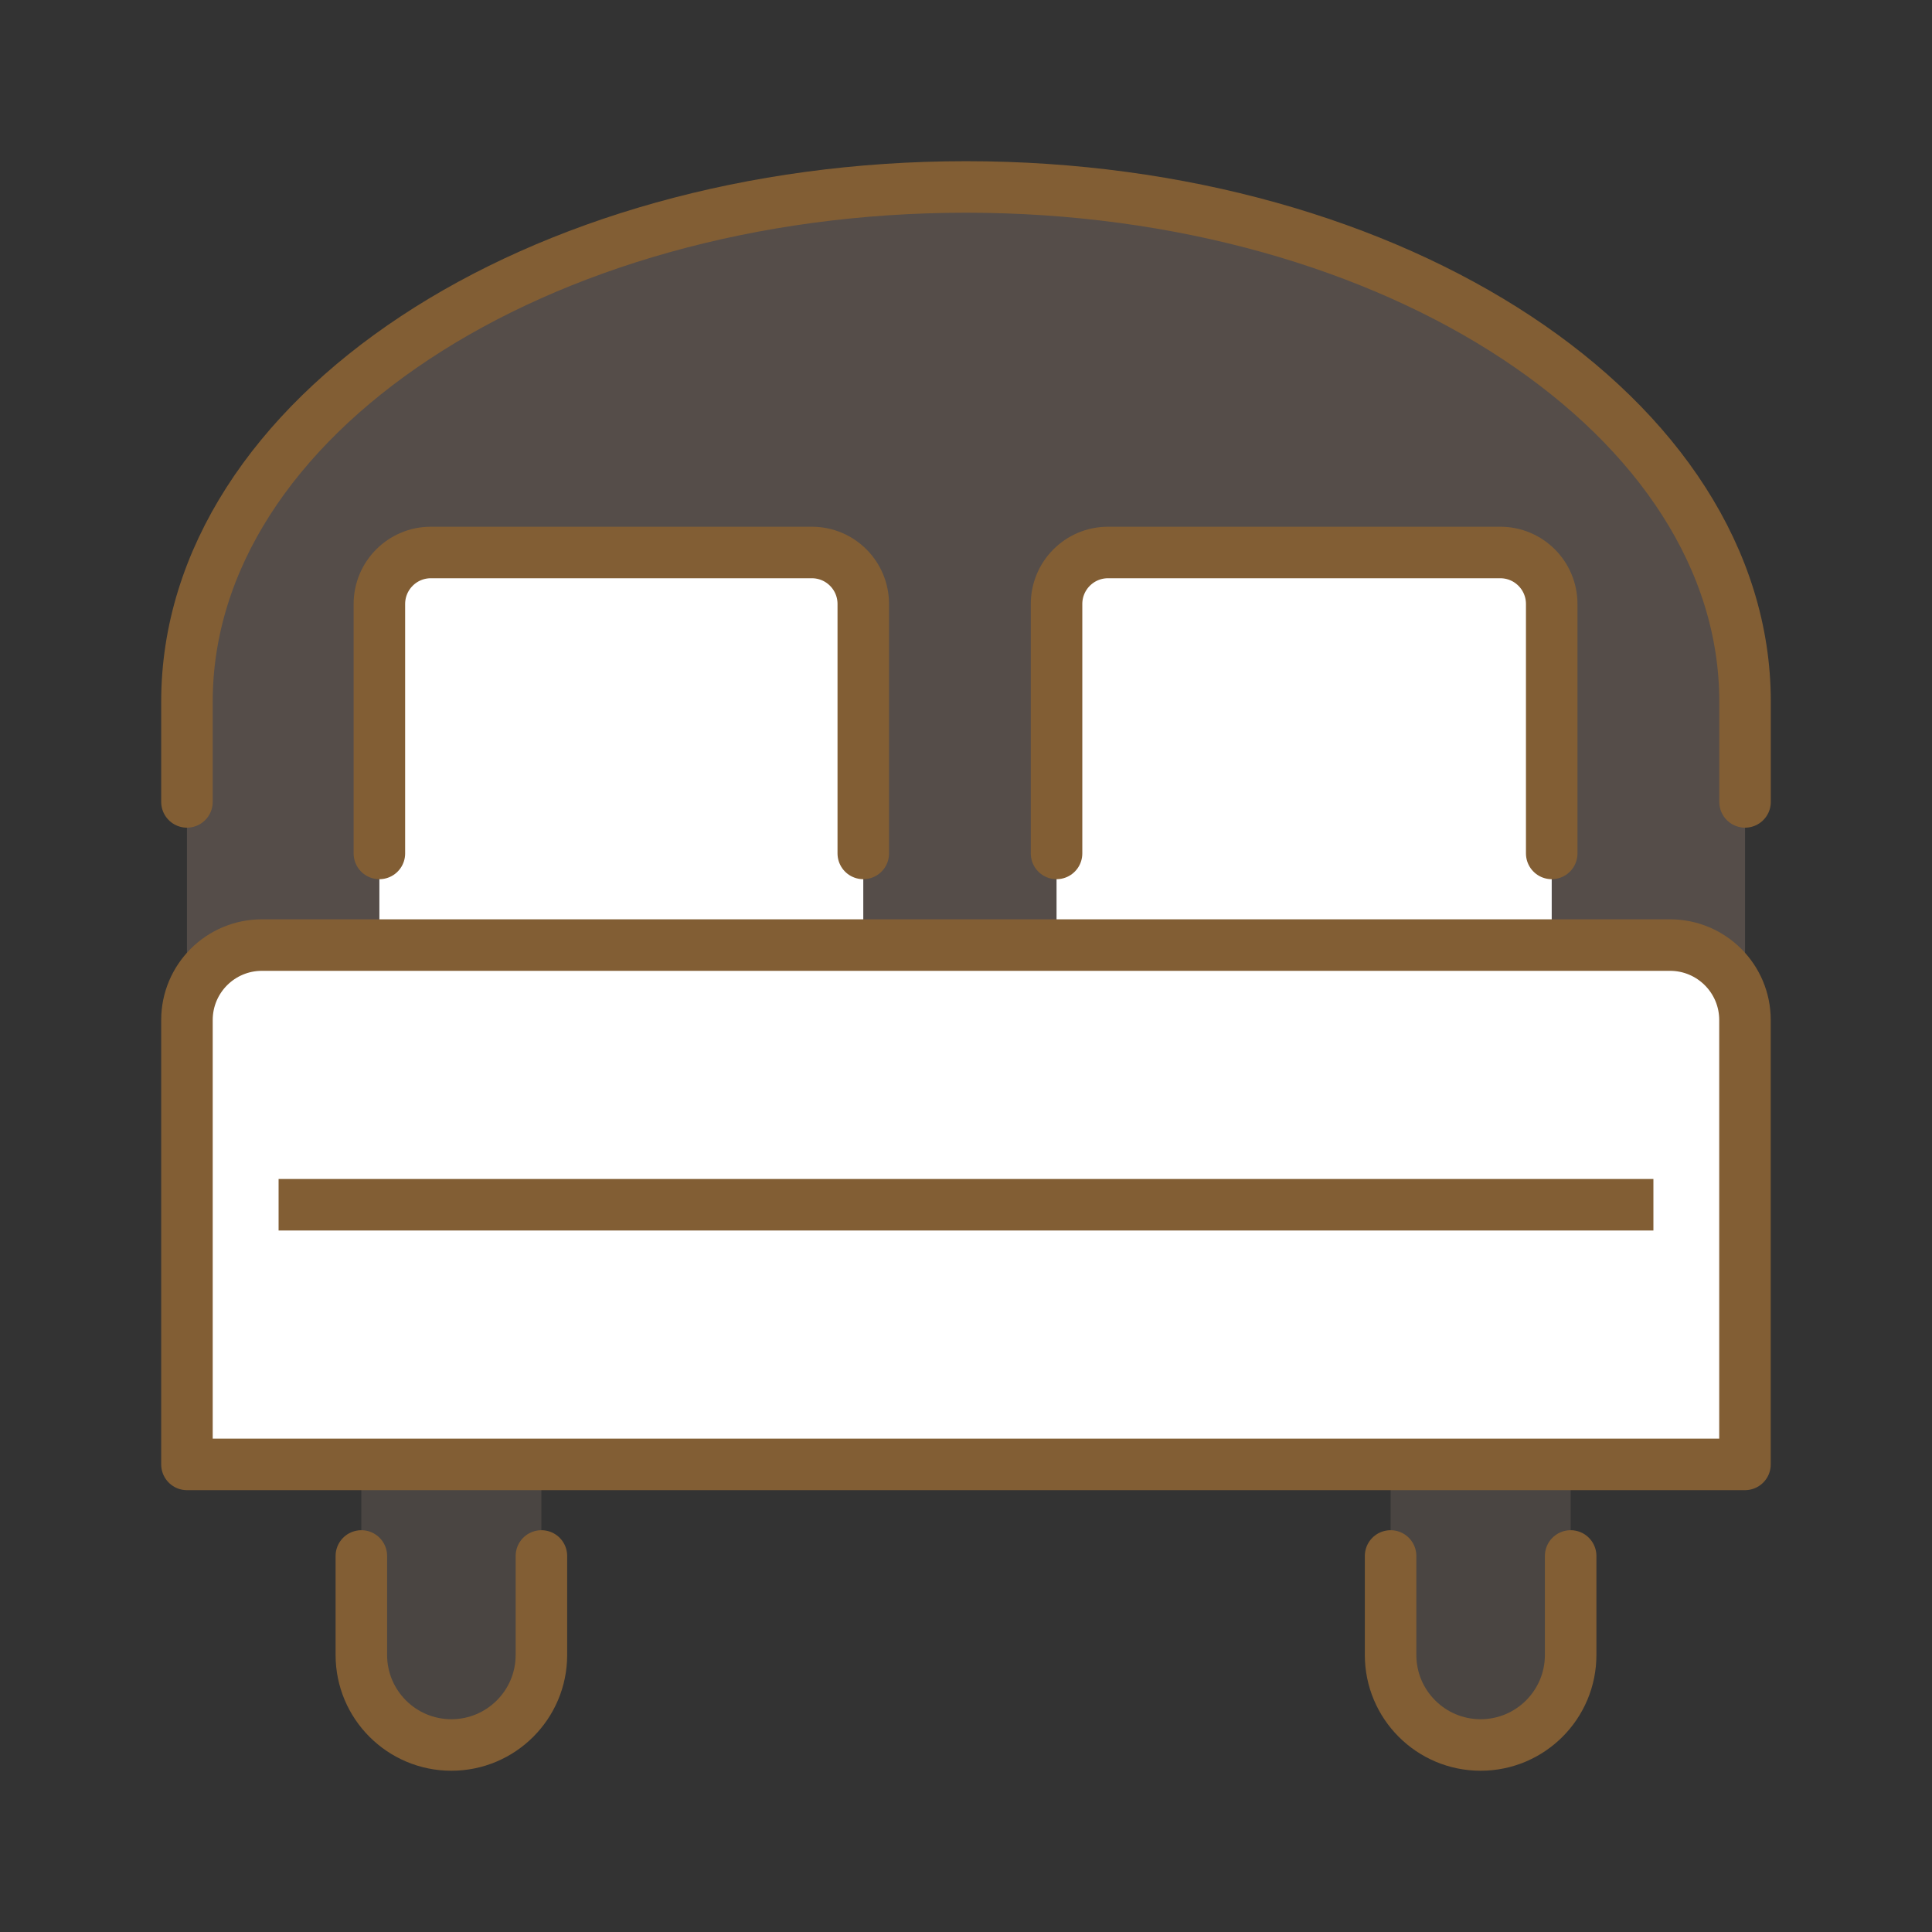 <svg xmlns="http://www.w3.org/2000/svg" id="Calque_1" data-name="Calque 1" viewBox="0 0 300 300"><rect x="0" y="0" width="300" height="300" fill="#333333" stroke="none"/><defs><style>      .cls-1, .cls-2, .cls-3 {        stroke-width: 8px;      }      .cls-1, .cls-2, .cls-3, .cls-4 {        stroke: #825e34;        stroke-linejoin: round;      }      .cls-1, .cls-3, .cls-4 {        fill: none;      }      .cls-2, .cls-3 {        stroke-linecap: round;      }      .cls-2, .cls-5 {        fill: #fff;      }      .cls-6 {        opacity: .2;      }      .cls-4 {        stroke-width: 1.6px;      }      .cls-7 {        opacity: .3;      }      .cls-7, .cls-8 {        fill: #a48a7b;      }      .cls-7, .cls-8, .cls-5 {        stroke-width: 0px;      }    </style></defs><g><path class="cls-4" d="m58.91,132.52v-38.73c0-4.42,3.58-8,7.99-8h59.16c4.42,0,7.99,3.58,7.99,8v38.73"></path><path class="cls-4" d="m164.06,132.52v-38.73c0-4.42,3.58-8,7.99-8h60.91c4.42,0,7.99,3.58,7.99,8v38.73"></path></g><g class="cls-6"><path class="cls-8" d="m56.11,227.39v29.6c0,7.72,6.26,13.98,13.98,13.98s13.98-6.26,13.98-13.98v-29.6h-27.96Z"></path><path class="cls-8" d="m215.93,227.39v29.6c0,7.72,6.26,13.98,13.98,13.98s13.98-6.26,13.98-13.98v-29.6h-27.96Z"></path></g><path class="cls-7" d="m270.97,158.39v-49.43c0-44.14-54.16-79.92-120.97-79.92S29.03,64.81,29.03,108.95v49.43h241.93Z"></path><g><path class="cls-5" d="m58.91,146.74v-52.96c0-4.42,3.58-8,7.99-8h59.16c4.42,0,7.99,3.58,7.99,8v52.96H58.91Z"></path><path class="cls-5" d="m164.06,146.74v-52.96c0-4.42,3.58-8,7.99-8h60.91c4.42,0,7.99,3.58,7.99,8v52.96h-76.9Z"></path></g><path class="cls-2" d="m29.03,187.07v-28.68c0-6.43,5.21-11.64,11.64-11.64h218.65c6.43,0,11.64,5.21,11.64,11.64v69H29.03v-40.32Z"></path><g><path class="cls-3" d="m56.11,241.61v15.37c0,7.72,6.26,13.98,13.98,13.98s13.98-6.26,13.98-13.98v-15.37"></path><path class="cls-3" d="m215.93,241.61v15.37c0,7.72,6.26,13.98,13.98,13.98s13.98-6.26,13.98-13.98v-15.37"></path></g><line class="cls-1" x1="256.74" y1="187.07" x2="43.26" y2="187.07"></line><path class="cls-3" d="m270.97,124.52v-15.57c0-44.14-54.16-79.92-120.97-79.92S29.03,64.81,29.03,108.95v15.57"></path><g><path class="cls-3" d="m58.91,132.52v-38.73c0-4.42,3.58-8,7.99-8h59.16c4.42,0,7.99,3.58,7.99,8v38.73"></path><path class="cls-3" d="m164.06,132.52v-38.73c0-4.42,3.58-8,7.99-8h60.91c4.42,0,7.99,3.58,7.99,8v38.73"></path></g></svg>